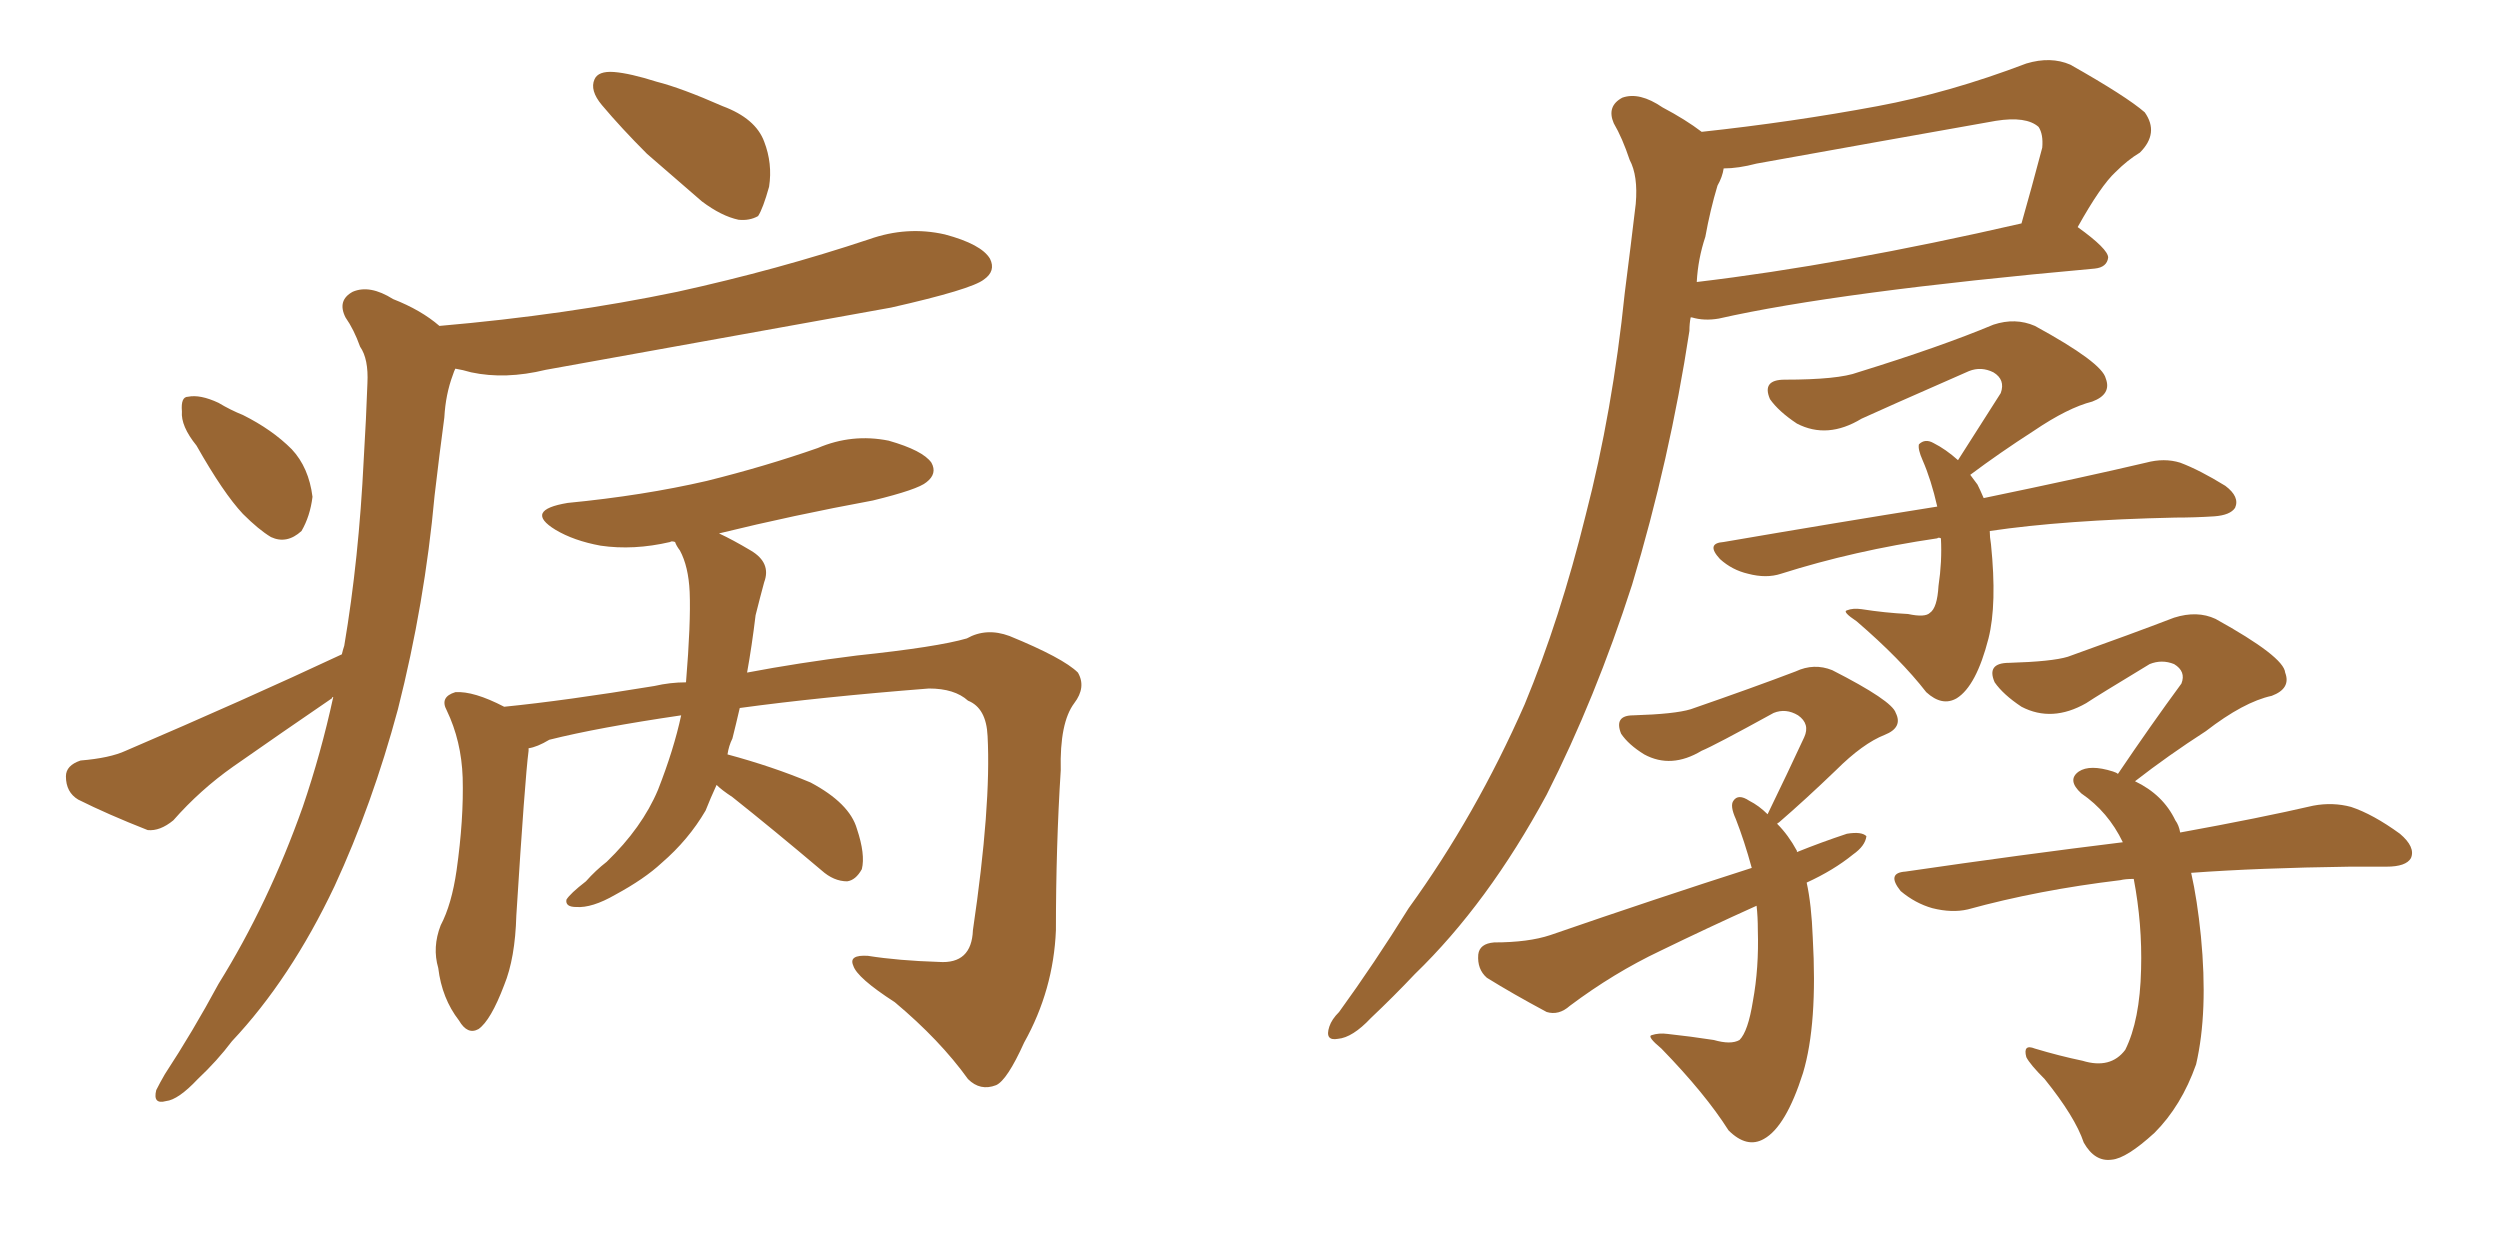 <svg xmlns="http://www.w3.org/2000/svg" xmlns:xlink="http://www.w3.org/1999/xlink" width="300" height="150"><path fill="#996633" padding="10" d="M73.68 8.64L73.68 8.64Q75.59 8.79 78.81 9.81L78.81 9.81Q81.74 10.55 86.72 12.74L86.72 12.74Q90.67 14.21 91.70 16.99L91.70 16.99Q92.72 19.63 92.29 22.41L92.29 22.41Q91.55 25.05 90.97 25.93L90.97 25.93Q89.94 26.51 88.62 26.37L88.62 26.37Q86.57 25.93 84.23 24.17L84.23 24.17Q80.86 21.24 77.64 18.46L77.64 18.46Q74.56 15.38 72.22 12.60L72.22 12.60Q70.75 10.84 71.34 9.52L71.34 9.52Q71.78 8.50 73.68 8.64ZM85.99 94.19L85.99 94.19Q85.25 95.80 84.67 97.27L84.67 97.27Q82.62 100.78 79.39 103.56L79.39 103.56Q77.34 105.47 73.83 107.37L73.83 107.37Q71.04 108.98 69.14 108.84L69.14 108.84Q67.82 108.84 67.97 107.96L67.97 107.96Q68.41 107.23 70.31 105.76L70.31 105.76Q71.48 104.44 72.80 103.42L72.80 103.42Q77.05 99.32 78.96 94.78L78.96 94.78Q80.86 89.94 81.74 85.84L81.74 85.84Q71.78 87.30 65.92 88.77L65.92 88.77Q64.45 89.65 63.43 89.79L63.43 89.79Q63.43 89.94 63.43 90.09L63.43 90.09Q62.99 93.46 61.96 109.86L61.96 109.86Q61.82 114.99 60.50 118.21L60.50 118.21Q58.89 122.46 57.42 123.49L57.42 123.49Q56.10 124.22 55.08 122.46L55.08 122.46Q53.03 119.82 52.59 116.16L52.59 116.16Q51.86 113.67 52.88 111.04L52.88 111.04Q54.20 108.54 54.79 104.44L54.79 104.44Q55.66 98.29 55.52 93.31L55.52 93.31Q55.37 88.92 53.61 85.25L53.61 85.25Q52.73 83.64 54.64 83.06L54.64 83.06Q56.84 82.91 60.50 84.81L60.50 84.81Q67.82 84.08 78.52 82.32L78.52 82.32Q80.42 81.88 82.32 81.88L82.32 81.88Q82.91 74.71 82.76 71.04L82.76 71.04Q82.62 67.97 81.59 66.06L81.59 66.06Q81.15 65.48 81.01 65.04L81.01 65.04Q80.57 64.89 80.42 65.04L80.42 65.04Q76.03 66.06 72.07 65.48L72.07 65.48Q68.85 64.89 66.65 63.57L66.65 63.57Q62.84 61.23 68.12 60.35L68.12 60.35Q77.20 59.47 84.81 57.71L84.81 57.71Q91.85 55.96 98.14 53.76L98.14 53.76Q102.25 52.00 106.64 52.88L106.64 52.88Q110.74 54.05 111.77 55.52L111.77 55.52Q112.50 56.84 111.18 57.86L111.18 57.86Q110.16 58.74 104.74 60.06L104.74 60.06Q95.21 61.82 86.28 64.01L86.28 64.01Q87.89 64.75 90.09 66.06L90.09 66.06Q92.58 67.53 91.70 69.87L91.70 69.87Q91.26 71.48 90.67 73.83L90.67 73.83Q90.23 77.49 89.65 80.71L89.65 80.71Q95.80 79.54 102.83 78.66L102.83 78.66Q112.50 77.64 116.02 76.61L116.02 76.61Q118.36 75.29 121.14 76.32L121.14 76.32Q127.59 78.96 129.35 80.71L129.35 80.71Q130.37 82.47 128.91 84.38L128.91 84.38Q127.15 86.72 127.29 92.43L127.29 92.43Q126.71 101.51 126.71 111.62L126.71 111.62Q126.42 118.80 122.90 125.10L122.90 125.10Q120.85 129.64 119.53 130.22L119.53 130.22Q117.63 130.96 116.16 129.49L116.16 129.49Q112.79 124.80 107.37 120.26L107.37 120.26Q102.83 117.33 102.39 115.87L102.39 115.87Q101.81 114.55 104.15 114.70L104.15 114.70Q107.81 115.28 112.65 115.43L112.65 115.43Q116.60 115.72 116.75 111.62L116.75 111.62Q118.95 96.68 118.51 88.33L118.51 88.33Q118.36 84.96 116.16 84.08L116.16 84.08Q114.55 82.62 111.47 82.62L111.47 82.62Q98.44 83.64 88.77 84.96L88.77 84.96Q88.33 86.87 87.89 88.62L87.89 88.62Q87.45 89.50 87.30 90.53L87.30 90.53Q92.72 91.99 97.27 93.90L97.27 93.90Q101.95 96.39 102.83 99.46L102.83 99.46Q103.86 102.54 103.42 104.30L103.42 104.30Q102.69 105.62 101.66 105.76L101.66 105.76Q100.05 105.76 98.58 104.44L98.58 104.44Q92.87 99.61 87.89 95.65L87.89 95.65Q86.57 94.78 85.99 94.19ZM23.58 53.47L23.58 53.47Q21.68 51.12 21.83 49.37L21.83 49.37Q21.68 47.61 22.56 47.61L22.56 47.61Q24.02 47.31 26.22 48.34L26.22 48.34Q27.69 49.22 29.15 49.80L29.15 49.80Q32.67 51.56 35.01 53.91L35.01 53.91Q37.06 56.10 37.50 59.62L37.50 59.62Q37.21 61.96 36.18 63.72L36.18 63.72Q34.42 65.33 32.52 64.45L32.52 64.45Q31.05 63.57 29.15 61.67L29.15 61.67Q26.81 59.18 23.58 53.47ZM41.02 78.52L41.02 78.52L41.02 78.52Q41.16 77.93 41.31 77.49L41.31 77.49Q43.07 67.09 43.65 55.08L43.65 55.08Q43.95 50.10 44.09 46.00L44.09 46.00Q44.24 43.07 43.21 41.60L43.21 41.60Q42.48 39.55 41.46 38.09L41.46 38.09Q40.43 36.04 42.33 35.01L42.33 35.01Q44.38 34.13 47.17 35.89L47.17 35.89Q50.54 37.21 52.73 39.11L52.73 39.11Q67.97 37.79 81.30 35.01L81.30 35.01Q93.31 32.37 104.30 28.71L104.30 28.71Q108.84 27.10 113.38 28.13L113.38 28.13Q117.77 29.30 118.80 31.05L118.80 31.05Q119.53 32.52 118.07 33.54L118.07 33.54Q116.60 34.72 106.93 36.91L106.93 36.91Q85.84 40.72 65.48 44.38L65.48 44.38Q60.64 45.56 56.54 44.68L56.54 44.68Q55.52 44.38 54.64 44.24L54.64 44.24Q54.49 44.53 54.35 44.97L54.35 44.97Q53.47 47.31 53.32 50.10L53.32 50.10Q52.73 54.49 52.15 59.47L52.15 59.47Q50.98 72.36 47.75 85.11L47.75 85.11Q44.68 96.53 40.14 106.35L40.14 106.35Q34.86 117.48 27.83 124.95L27.83 124.95Q26.07 127.29 23.73 129.49L23.73 129.49Q21.39 131.98 19.92 132.13L19.92 132.13Q18.31 132.57 18.75 130.81L18.75 130.81Q19.19 129.93 19.78 128.91L19.78 128.91Q23.14 123.78 26.22 118.07L26.22 118.07Q32.23 108.40 36.33 96.83L36.33 96.83Q38.53 90.38 39.99 83.64L39.99 83.64Q39.84 83.64 39.84 83.79L39.84 83.79Q33.84 87.89 27.98 91.99L27.98 91.99Q24.02 94.78 20.80 98.44L20.80 98.44Q19.19 99.76 17.72 99.61L17.72 99.61Q12.89 97.71 9.38 95.95L9.38 95.95Q7.91 95.07 7.91 93.16L7.91 93.16Q7.91 91.85 9.67 91.26L9.67 91.26Q13.18 90.97 15.09 90.09L15.09 90.09Q29.44 83.94 41.02 78.52ZM204.20 15.82L204.20 15.82Q215.04 14.65 225.29 12.74L225.29 12.74Q233.94 11.13 243.16 7.62L243.16 7.62Q246.09 6.74 248.44 7.76L248.44 7.76Q255.18 11.57 257.37 13.48L257.37 13.48Q259.13 15.97 256.79 18.31L256.79 18.31Q255.32 19.19 253.86 20.65L253.86 20.65Q252.10 22.27 249.32 27.25L249.32 27.25Q252.98 29.88 252.98 30.91L252.98 30.91Q252.83 32.08 251.37 32.23L251.37 32.23Q220.46 35.01 206.25 38.23L206.25 38.23Q204.49 38.53 203.03 38.09L203.03 38.09Q203.03 38.09 202.88 38.09L202.88 38.09Q202.73 38.82 202.73 39.70L202.73 39.70Q200.39 55.08 195.85 70.17L195.85 70.17Q191.46 83.79 185.60 95.36L185.60 95.36Q178.56 108.40 169.78 116.89L169.78 116.89Q167.29 119.53 164.50 122.17L164.50 122.17Q162.30 124.51 160.55 124.66L160.55 124.66Q158.94 124.95 159.52 123.19L159.52 123.19Q159.81 122.31 160.69 121.44L160.69 121.44Q164.94 115.58 169.04 108.98L169.04 108.98Q177.10 97.85 182.96 84.52L182.96 84.52Q187.21 74.27 190.28 61.82L190.28 61.82Q193.51 49.37 194.97 35.16L194.97 35.16Q195.70 29.44 196.29 24.46L196.29 24.46Q196.58 21.09 195.56 19.19L195.56 19.19Q194.68 16.55 193.65 14.79L193.65 14.79Q192.77 12.74 194.68 11.72L194.68 11.72Q196.73 10.99 199.51 12.89L199.51 12.89Q202.29 14.36 204.20 15.82ZM204.64 28.42L204.64 28.42Q203.76 31.05 203.61 33.84L203.61 33.84Q220.90 31.79 242.58 26.81L242.58 26.81Q243.75 22.71 245.07 17.72L245.07 17.72Q245.21 16.11 244.63 15.23L244.63 15.23Q243.16 13.92 239.50 14.50L239.50 14.50Q225.44 16.99 210.79 19.63L210.79 19.63Q208.59 20.21 206.84 20.21L206.84 20.21Q206.69 21.24 206.10 22.27L206.10 22.27Q205.22 25.20 204.64 28.42ZM238.77 63.72L238.77 63.72Q238.77 64.45 238.92 65.33L238.92 65.33Q239.65 72.51 238.62 76.61L238.62 76.61Q237.16 82.32 234.81 83.79L234.81 83.79Q233.06 84.81 231.15 83.06L231.15 83.06Q228.08 79.10 222.80 74.56L222.80 74.56Q221.04 73.39 221.63 73.24L221.63 73.24Q222.36 72.95 223.39 73.10L223.39 73.10Q226.17 73.54 228.96 73.68L228.96 73.68Q231.01 74.12 231.59 73.54L231.59 73.54Q232.47 72.95 232.62 70.31L232.62 70.31Q233.06 67.38 232.91 64.60L232.91 64.60Q232.62 64.45 232.47 64.60L232.47 64.60Q222.51 66.06 213.72 68.85L213.72 68.85Q211.96 69.43 209.77 68.85L209.77 68.85Q207.86 68.41 206.40 67.09L206.40 67.09Q204.64 65.19 206.84 65.04L206.84 65.04Q220.46 62.70 232.47 60.79L232.47 60.79Q231.74 57.57 230.71 55.22L230.71 55.22Q230.13 53.91 230.27 53.32L230.27 53.32Q231.01 52.59 232.03 53.17L232.03 53.17Q233.50 53.91 234.96 55.22L234.96 55.22Q237.74 50.83 240.09 47.17L240.09 47.17Q240.67 45.56 239.21 44.68L239.21 44.68Q237.74 43.95 236.28 44.53L236.28 44.53Q225.59 49.22 223.39 50.24L223.39 50.24Q219.29 52.73 215.63 50.83L215.63 50.83Q213.43 49.37 212.40 47.90L212.40 47.90Q211.38 45.56 214.16 45.56L214.16 45.56Q220.61 45.56 222.95 44.68L222.95 44.68Q232.91 41.60 239.21 38.96L239.21 38.96Q241.85 38.09 244.19 39.11L244.19 39.11Q252.25 43.51 252.69 45.41L252.69 45.41Q253.42 47.31 251.07 48.19L251.07 48.19Q248.14 48.93 244.04 51.71L244.04 51.71Q239.94 54.35 236.43 56.98L236.43 56.98Q236.87 57.57 237.30 58.15L237.30 58.15Q237.60 58.74 238.04 59.77L238.04 59.77Q250.05 57.28 257.52 55.52L257.52 55.52Q259.72 54.93 261.62 55.52L261.62 55.52Q263.96 56.40 267.04 58.30L267.04 58.30Q268.80 59.62 268.21 60.94L268.21 60.94Q267.63 61.82 265.72 61.96L265.72 61.96Q263.38 62.11 261.04 62.11L261.04 62.11Q247.71 62.40 238.77 63.72ZM216.80 105.91L216.80 105.91Q217.38 108.54 217.53 112.50L217.53 112.50Q218.12 122.90 216.36 128.76L216.36 128.76Q214.31 135.21 211.67 136.67L211.67 136.67Q209.62 137.84 207.42 135.64L207.42 135.64Q204.64 131.25 199.37 125.83L199.37 125.83Q197.61 124.37 198.19 124.22L198.19 124.22Q199.07 123.93 200.10 124.07L200.10 124.07Q202.88 124.37 205.66 124.80L205.66 124.80Q207.71 125.39 208.74 124.80L208.74 124.80Q209.77 123.78 210.35 120.12L210.35 120.12Q211.08 116.16 210.94 111.62L210.94 111.62Q210.94 110.01 210.79 108.69L210.79 108.69Q204.93 111.33 199.22 114.11L199.22 114.11Q193.65 116.75 188.38 120.70L188.38 120.70Q187.06 121.88 185.60 121.44L185.60 121.44Q181.49 119.24 178.42 117.33L178.42 117.33Q177.25 116.31 177.39 114.55L177.39 114.55Q177.54 113.23 179.30 113.09L179.30 113.09Q183.40 113.09 186.04 112.21L186.04 112.21Q198.78 107.81 210.21 104.15L210.21 104.15Q209.33 100.93 208.30 98.29L208.30 98.29Q207.57 96.68 208.01 96.09L208.01 96.09Q208.59 95.21 209.91 96.09L209.91 96.09Q211.08 96.68 212.11 97.71L212.11 97.71Q214.60 92.58 216.50 88.48L216.50 88.48Q217.24 86.87 215.77 85.84L215.77 85.84Q214.31 84.96 212.84 85.55L212.84 85.55Q205.66 89.50 204.20 90.09L204.20 90.09Q200.54 92.29 197.31 90.53L197.31 90.53Q195.41 89.36 194.53 88.04L194.53 88.04Q193.65 85.84 196.00 85.84L196.00 85.84Q200.98 85.69 202.88 85.11L202.88 85.11Q210.50 82.47 215.48 80.57L215.48 80.57Q217.68 79.54 219.87 80.42L219.87 80.42Q227.05 84.08 227.49 85.55L227.49 85.55Q228.37 87.30 226.17 88.18L226.17 88.18Q223.54 89.21 220.31 92.43L220.31 92.43Q216.65 95.95 213.43 98.73L213.43 98.73Q213.28 98.73 213.28 98.88L213.28 98.88Q214.60 100.20 215.63 102.10L215.63 102.10Q215.63 102.10 215.63 102.25L215.63 102.25Q218.55 101.07 221.63 100.05L221.63 100.05Q223.39 99.76 223.97 100.34L223.97 100.34Q223.83 101.51 222.36 102.54L222.36 102.54Q220.02 104.44 216.80 105.91ZM262.94 104.74L262.94 104.74L262.94 104.74Q263.67 107.96 264.11 112.35L264.11 112.35Q264.99 121.44 263.53 127.73L263.53 127.73Q261.77 132.71 258.54 135.94L258.54 135.94Q255.18 139.01 253.42 139.16L253.42 139.16Q251.37 139.45 250.05 137.11L250.05 137.11Q249.02 134.03 245.36 129.49L245.36 129.49Q243.60 127.73 243.16 126.86L243.16 126.86Q242.72 125.24 244.19 125.83L244.19 125.83Q247.12 126.71 249.90 127.29L249.90 127.29Q253.27 128.32 255.03 125.98L255.03 125.98Q256.79 122.46 256.93 116.31L256.93 116.31Q257.08 110.89 256.05 105.47L256.05 105.47Q255.03 105.47 254.44 105.62L254.44 105.62Q244.63 106.79 236.13 109.13L236.13 109.13Q234.23 109.57 231.88 108.98L231.88 108.98Q229.83 108.40 228.08 106.93L228.08 106.93Q226.32 104.74 228.66 104.59L228.66 104.59Q242.72 102.54 254.74 101.07L254.74 101.07Q252.98 97.41 249.76 95.21L249.76 95.21Q248.00 93.60 249.46 92.58L249.46 92.58Q250.78 91.70 253.56 92.58L253.56 92.58Q254.00 92.72 254.15 92.87L254.15 92.87Q258.11 87.01 261.77 82.03L261.77 82.03Q262.35 80.57 260.89 79.69L260.89 79.69Q259.42 79.10 257.96 79.69L257.96 79.69Q251.66 83.50 250.34 84.38L250.34 84.38Q246.24 86.72 242.58 84.81L242.58 84.81Q240.38 83.35 239.36 81.88L239.36 81.88Q238.33 79.54 241.11 79.54L241.11 79.54Q246.24 79.39 248.14 78.81L248.14 78.81Q255.91 76.03 260.89 74.12L260.89 74.12Q263.67 73.24 265.87 74.27L265.87 74.27Q274.07 78.81 274.22 80.71L274.22 80.71Q274.95 82.62 272.61 83.50L272.61 83.50Q269.24 84.23 264.70 87.74L264.70 87.74Q260.16 90.67 256.20 93.75L256.20 93.75Q259.57 95.36 261.04 98.44L261.04 98.44Q261.47 99.02 261.62 99.90L261.62 99.90Q271.29 98.14 277.59 96.68L277.59 96.68Q279.93 96.24 282.13 96.83L282.13 96.83Q284.77 97.71 287.99 100.05L287.99 100.05Q289.89 101.66 289.31 102.98L289.31 102.98Q288.72 104.00 286.38 104.00L286.38 104.00Q284.33 104.00 281.98 104.00L281.98 104.00Q271.00 104.15 262.94 104.74Z"/></svg>